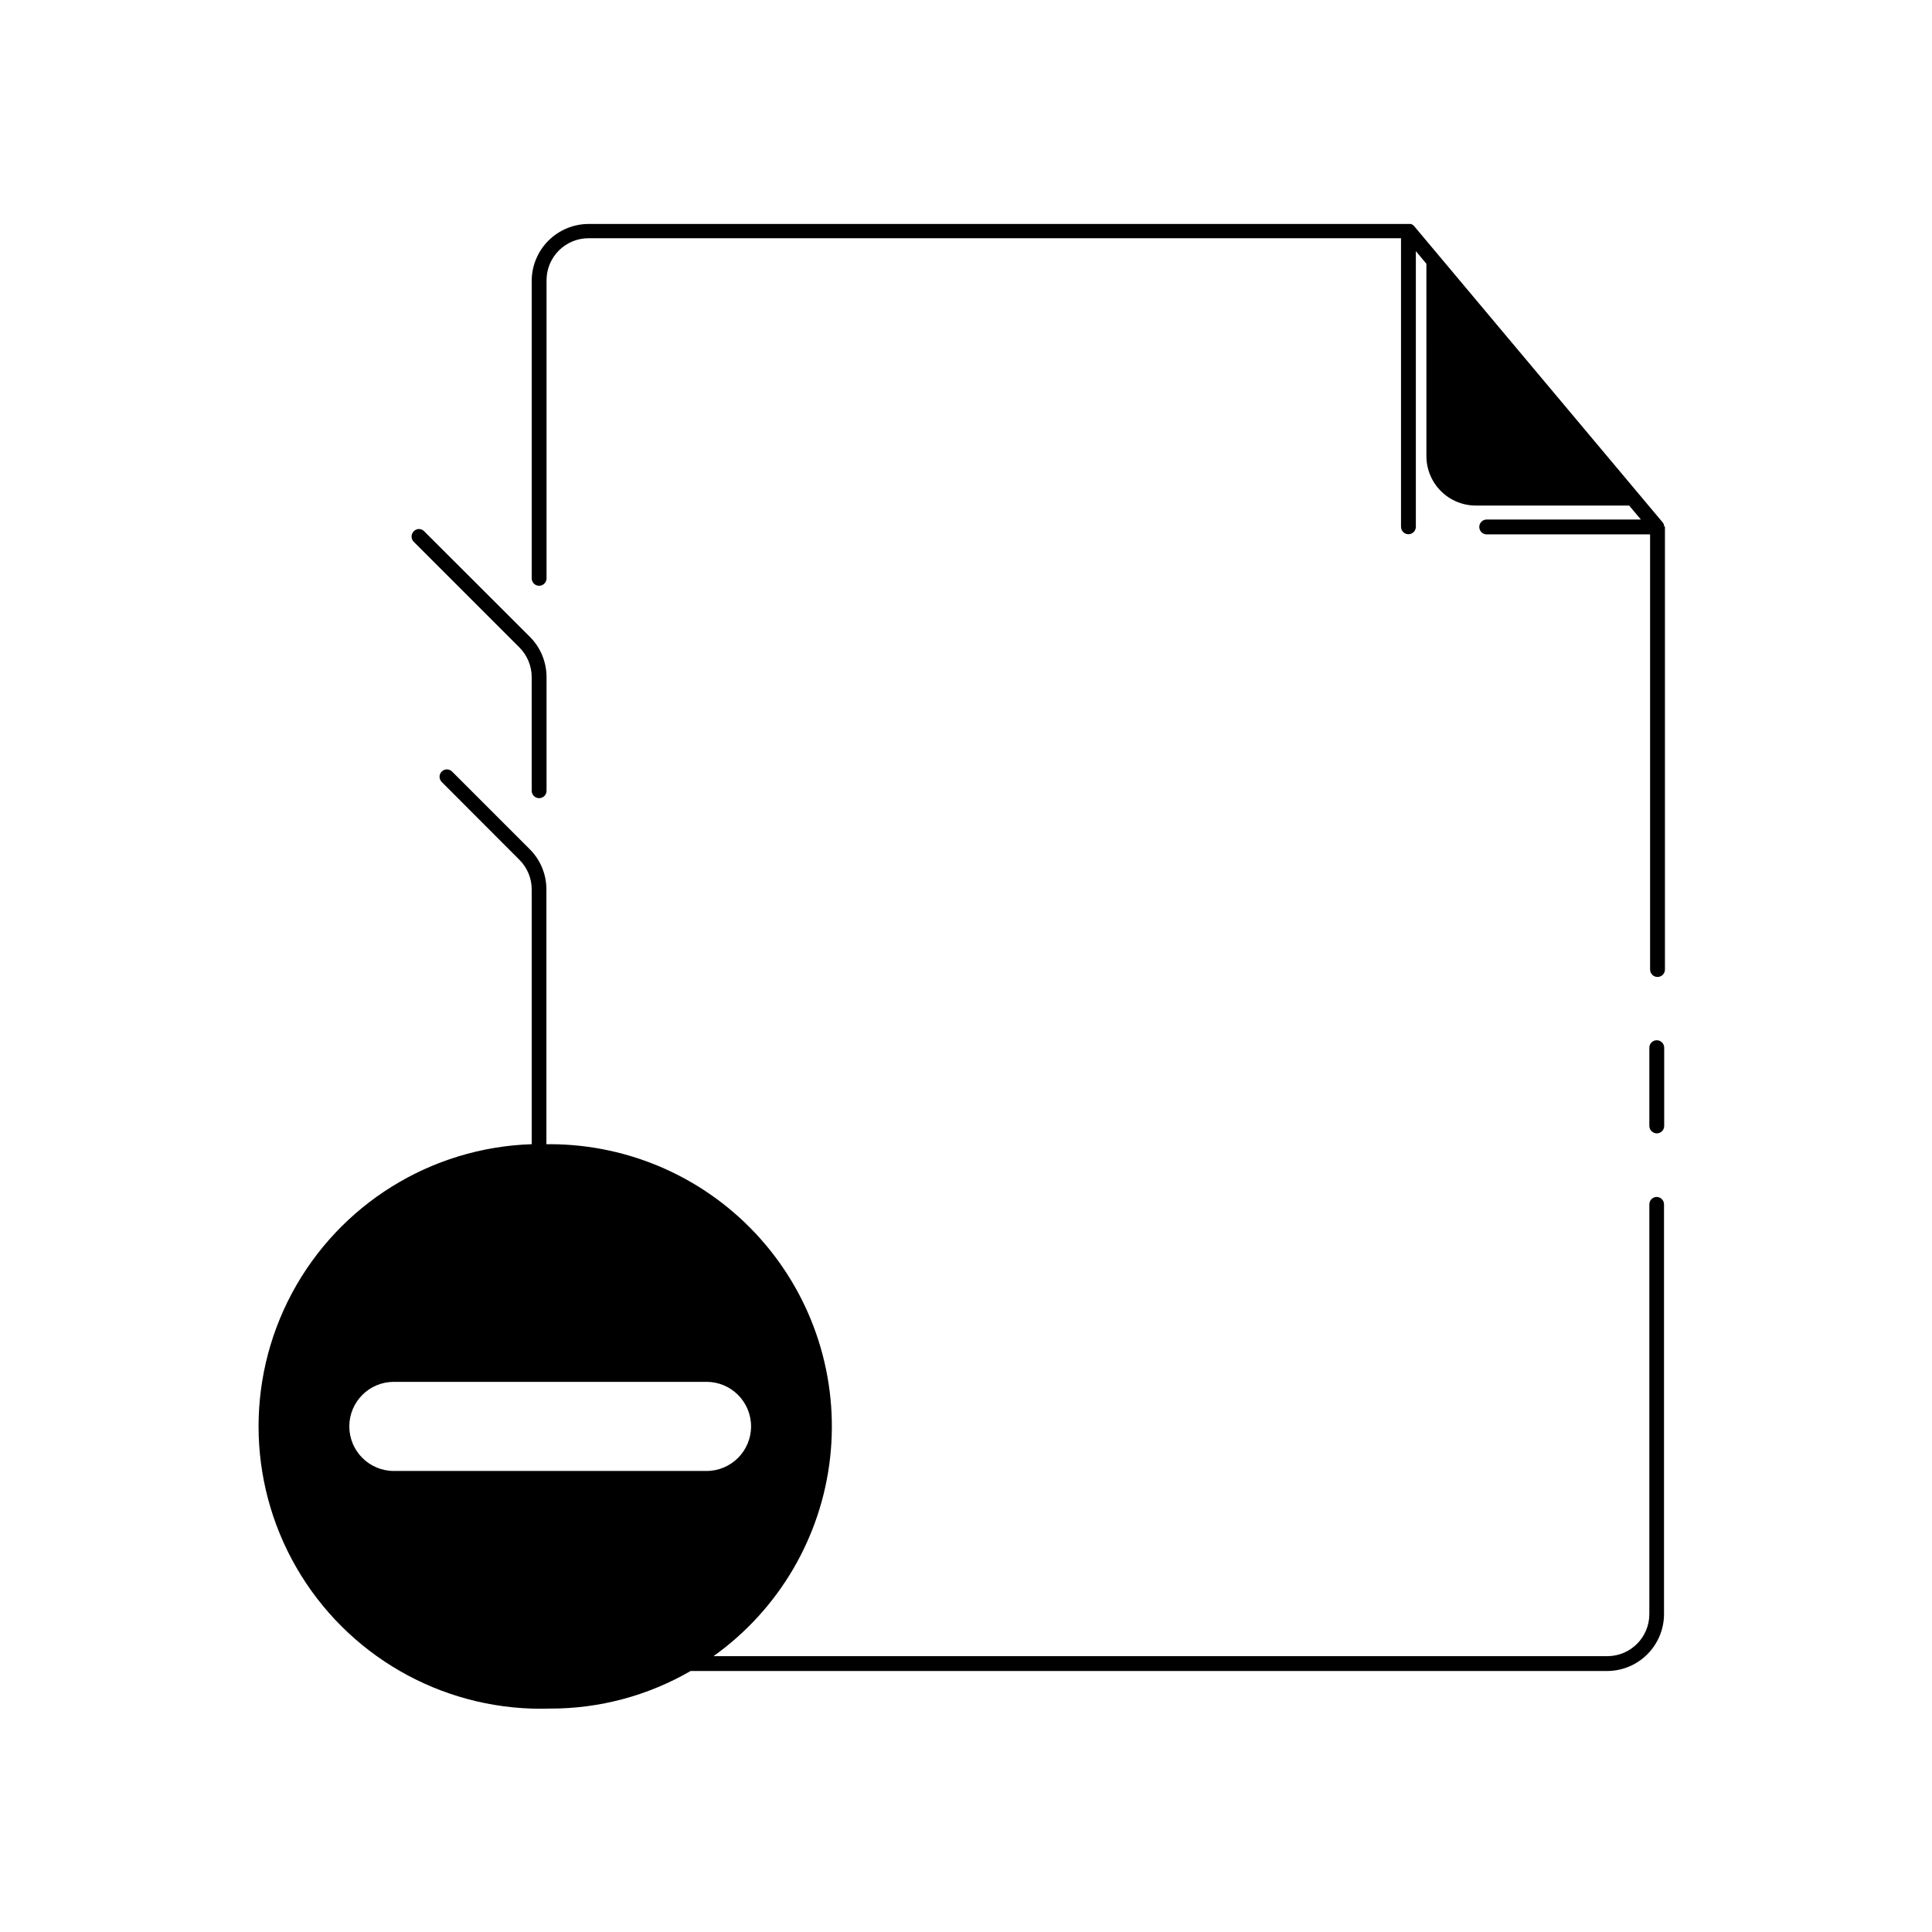 <?xml version="1.0" encoding="UTF-8"?>
<!-- Uploaded to: SVG Repo, www.svgrepo.com, Generator: SVG Repo Mixer Tools -->
<svg fill="#000000" width="800px" height="800px" version="1.1" viewBox="144 144 512 512" xmlns="http://www.w3.org/2000/svg">
 <g>
  <path d="m583.06 419.68c-1.086 0-1.969 0.879-1.969 1.969v20.742c0.023 1.078 0.891 1.945 1.969 1.965 0.523 0 1.023-0.207 1.391-0.574 0.371-0.371 0.578-0.871 0.578-1.391v-20.703c0.008-0.531-0.191-1.043-0.562-1.418-0.371-0.379-0.879-0.59-1.406-0.59z"/>
  <path d="m583.06 461.2c-1.086 0-1.969 0.883-1.969 1.969v108.59c0 6.152-4.988 11.141-11.137 11.141h-236.87c17.309-12.344 28.547-31.469 30.906-52.594 2.359-21.125-4.387-42.258-18.547-58.113-14.16-15.855-34.398-24.934-55.656-24.969h-0.984v-67.504c0.008-4-1.578-7.836-4.406-10.664l-20.586-20.586c-0.762-0.762-1.996-0.762-2.754 0-0.762 0.762-0.762 1.992 0 2.754l20.586 20.625c2.094 2.082 3.269 4.918 3.266 7.871v67.504c-26.719 0.871-50.941 15.93-63.547 39.504-12.602 23.574-11.672 52.082 2.441 74.785 14.113 22.703 39.27 36.152 65.984 35.281 13.074 0.023 25.922-3.41 37.234-9.961h242.89c3.992-0.008 7.82-1.602 10.645-4.426 2.828-2.824 4.418-6.652 4.43-10.648v-108.59c0-1.07-0.859-1.945-1.93-1.969zm-294.22 72.621h-40.461c-6.519 0-11.809-5.289-11.809-11.809 0-6.523 5.289-11.809 11.809-11.809h82.855c6.519 0 11.805 5.285 11.805 11.809 0 6.519-5.285 11.809-11.805 11.809z"/>
  <path d="m584.99 283.45c0.016-0.078 0.016-0.16 0-0.234-0.039-0.262-0.148-0.508-0.316-0.711l-65.93-78.602c-0.227-0.262-0.527-0.453-0.863-0.551h-217.9c-3.996 0.012-7.824 1.602-10.648 4.426-2.824 2.824-4.418 6.652-4.426 10.648v78.84c0 1.086 0.879 1.969 1.969 1.969 1.086 0 1.965-0.883 1.965-1.969v-78.996c0-6.152 4.988-11.141 11.141-11.141h215.3v76.477c0 1.09 0.879 1.969 1.969 1.969 1.086 0 1.965-0.879 1.965-1.969v-73.051l2.793 3.344 0.004 50.934c-0.012 3.488 1.371 6.84 3.84 9.309 2.465 2.465 5.816 3.848 9.305 3.836h40.582l3.109 3.699-40.855 0.004c-1.09 0-1.969 0.879-1.969 1.965 0 0.523 0.207 1.023 0.574 1.395 0.371 0.367 0.871 0.574 1.395 0.574h43.297v115.32c0 0.523 0.207 1.023 0.574 1.395 0.371 0.367 0.871 0.574 1.391 0.574 0.523 0 1.023-0.207 1.395-0.574 0.367-0.371 0.574-0.871 0.574-1.395v-117.33c-0.047-0.086-0.137-0.145-0.234-0.156z"/>
  <path d="m281.64 315.57c2.086 2.09 3.262 4.918 3.266 7.871v30.113c0 1.086 0.879 1.969 1.969 1.969 1.086 0 1.965-0.883 1.965-1.969v-30.113c0-3.996-1.582-7.832-4.406-10.664l-28.023-27.984c-0.359-0.383-0.855-0.598-1.379-0.598-0.523 0-1.02 0.215-1.379 0.598-0.371 0.367-0.582 0.871-0.582 1.395 0 0.527 0.211 1.027 0.582 1.398z"/>
 </g>
</svg>